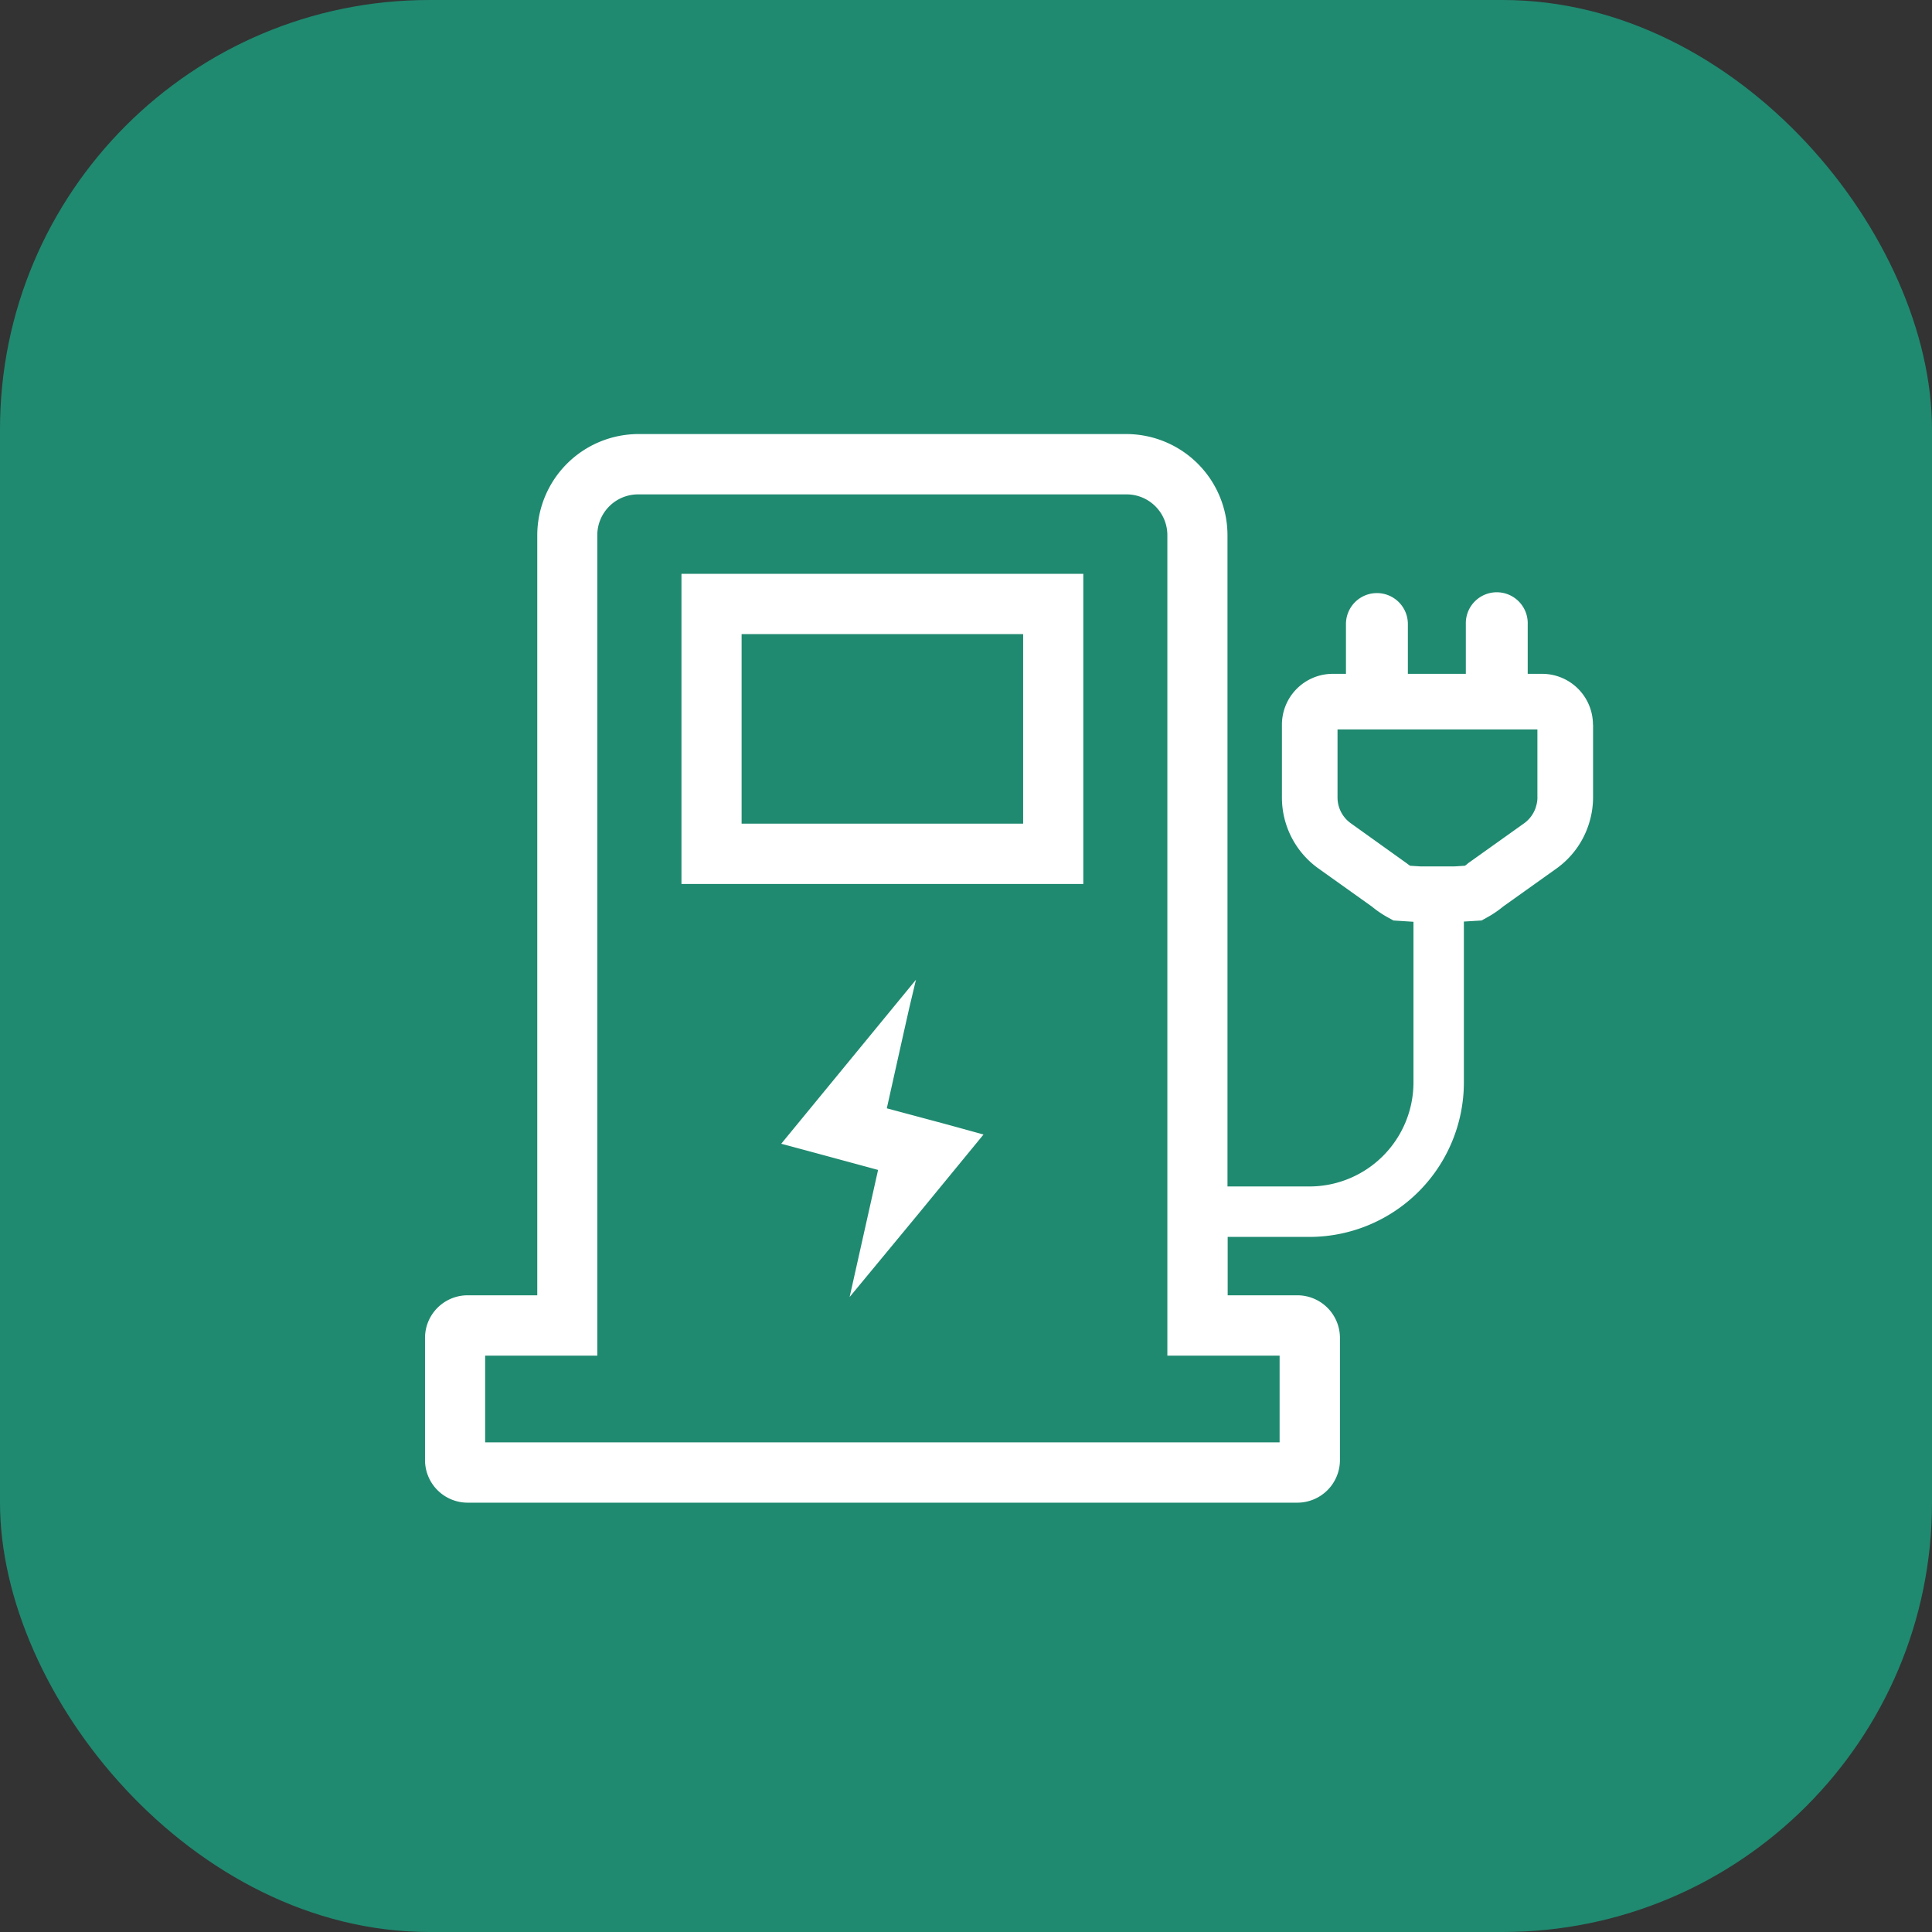 <svg id="i-equipment-05.svg" xmlns="http://www.w3.org/2000/svg" viewBox="0 0 90 90">
  <rect x="0" y="0" width="90" height="90" fill="#333333" stroke="none"/>
  <defs>
    <style>
      .cls-1 {
        fill: #1f8a70;
      }

      .cls-2 {
        fill: #fff;
        fill-rule: evenodd;
      }
    </style>
  </defs>
  <rect id="長方形_10" data-name="長方形 10" class="cls-1" width="90" height="90" rx="20" ry="20"/>
  <path id="シェイプ_20" data-name="シェイプ 20" class="cls-2" d="M965.464,5246.73H946.745v14.45h18.719v-14.45Zm-15.917,11.64v-8.83h13.115v8.83H949.547Zm39.659-4.61a2.369,2.369,0,0,0-2.365-2.37h-0.674v-2.32a1.442,1.442,0,1,0-2.883,0v2.32h-2.7v-2.32a1.442,1.442,0,1,0-2.884,0v2.32h-0.619a2.368,2.368,0,0,0-2.364,2.37v3.39a4.059,4.059,0,0,0,1.706,3.31l2.483,1.77a4.818,4.818,0,0,0,.752.51l0.253,0.14,0.934,0.06v7.48a4.851,4.851,0,0,1-4.835,4.85h-3.829v-30.33a4.719,4.719,0,0,0-4.7-4.72H944.728a4.72,4.72,0,0,0-4.7,4.72v35.4h-3.247a1.986,1.986,0,0,0-1.982,1.99v5.68a1.986,1.986,0,0,0,1.982,1.99h38.657a1.986,1.986,0,0,0,1.982-1.99v-5.68a1.986,1.986,0,0,0-1.982-1.99h-3.248v-2.72h3.829a7.2,7.2,0,0,0,7.174-7.2v-7.49l0.824-.05,0.252-.14a4.781,4.781,0,0,0,.753-0.51l2.483-1.77a4.057,4.057,0,0,0,1.524-2.12l0.02-.07a4.013,4.013,0,0,0,.162-1.12v-3.39Zm-2.586,3.39a1.447,1.447,0,0,1-.067.42l-0.007.03a1.49,1.49,0,0,1-.543.75l-2.525,1.8-0.086.06a1.135,1.135,0,0,1-.151.12l-0.473.03h-1.609l-0.474-.03c-0.052-.04-0.1-0.07-0.148-0.11l-2.613-1.87a1.478,1.478,0,0,1-.617-1.2v-3.17h9.311v3.17Zm-43.795,26v-38.21a1.9,1.9,0,0,1,1.9-1.91H967.48a1.9,1.9,0,0,1,1.9,1.91v38.21h5.229v4.04H937.6v-4.04h5.229Zm13.486-11.52c0.221-.99,1.007-4.52,1.08-4.82l0.278-1.17-6.276,7.64,1.671,0.45,2.84,0.77-1.325,5.92,3.2-3.87,3.037-3.7-1.669-.46Z" transform="translate(-915 -5220)"/>
</svg>
